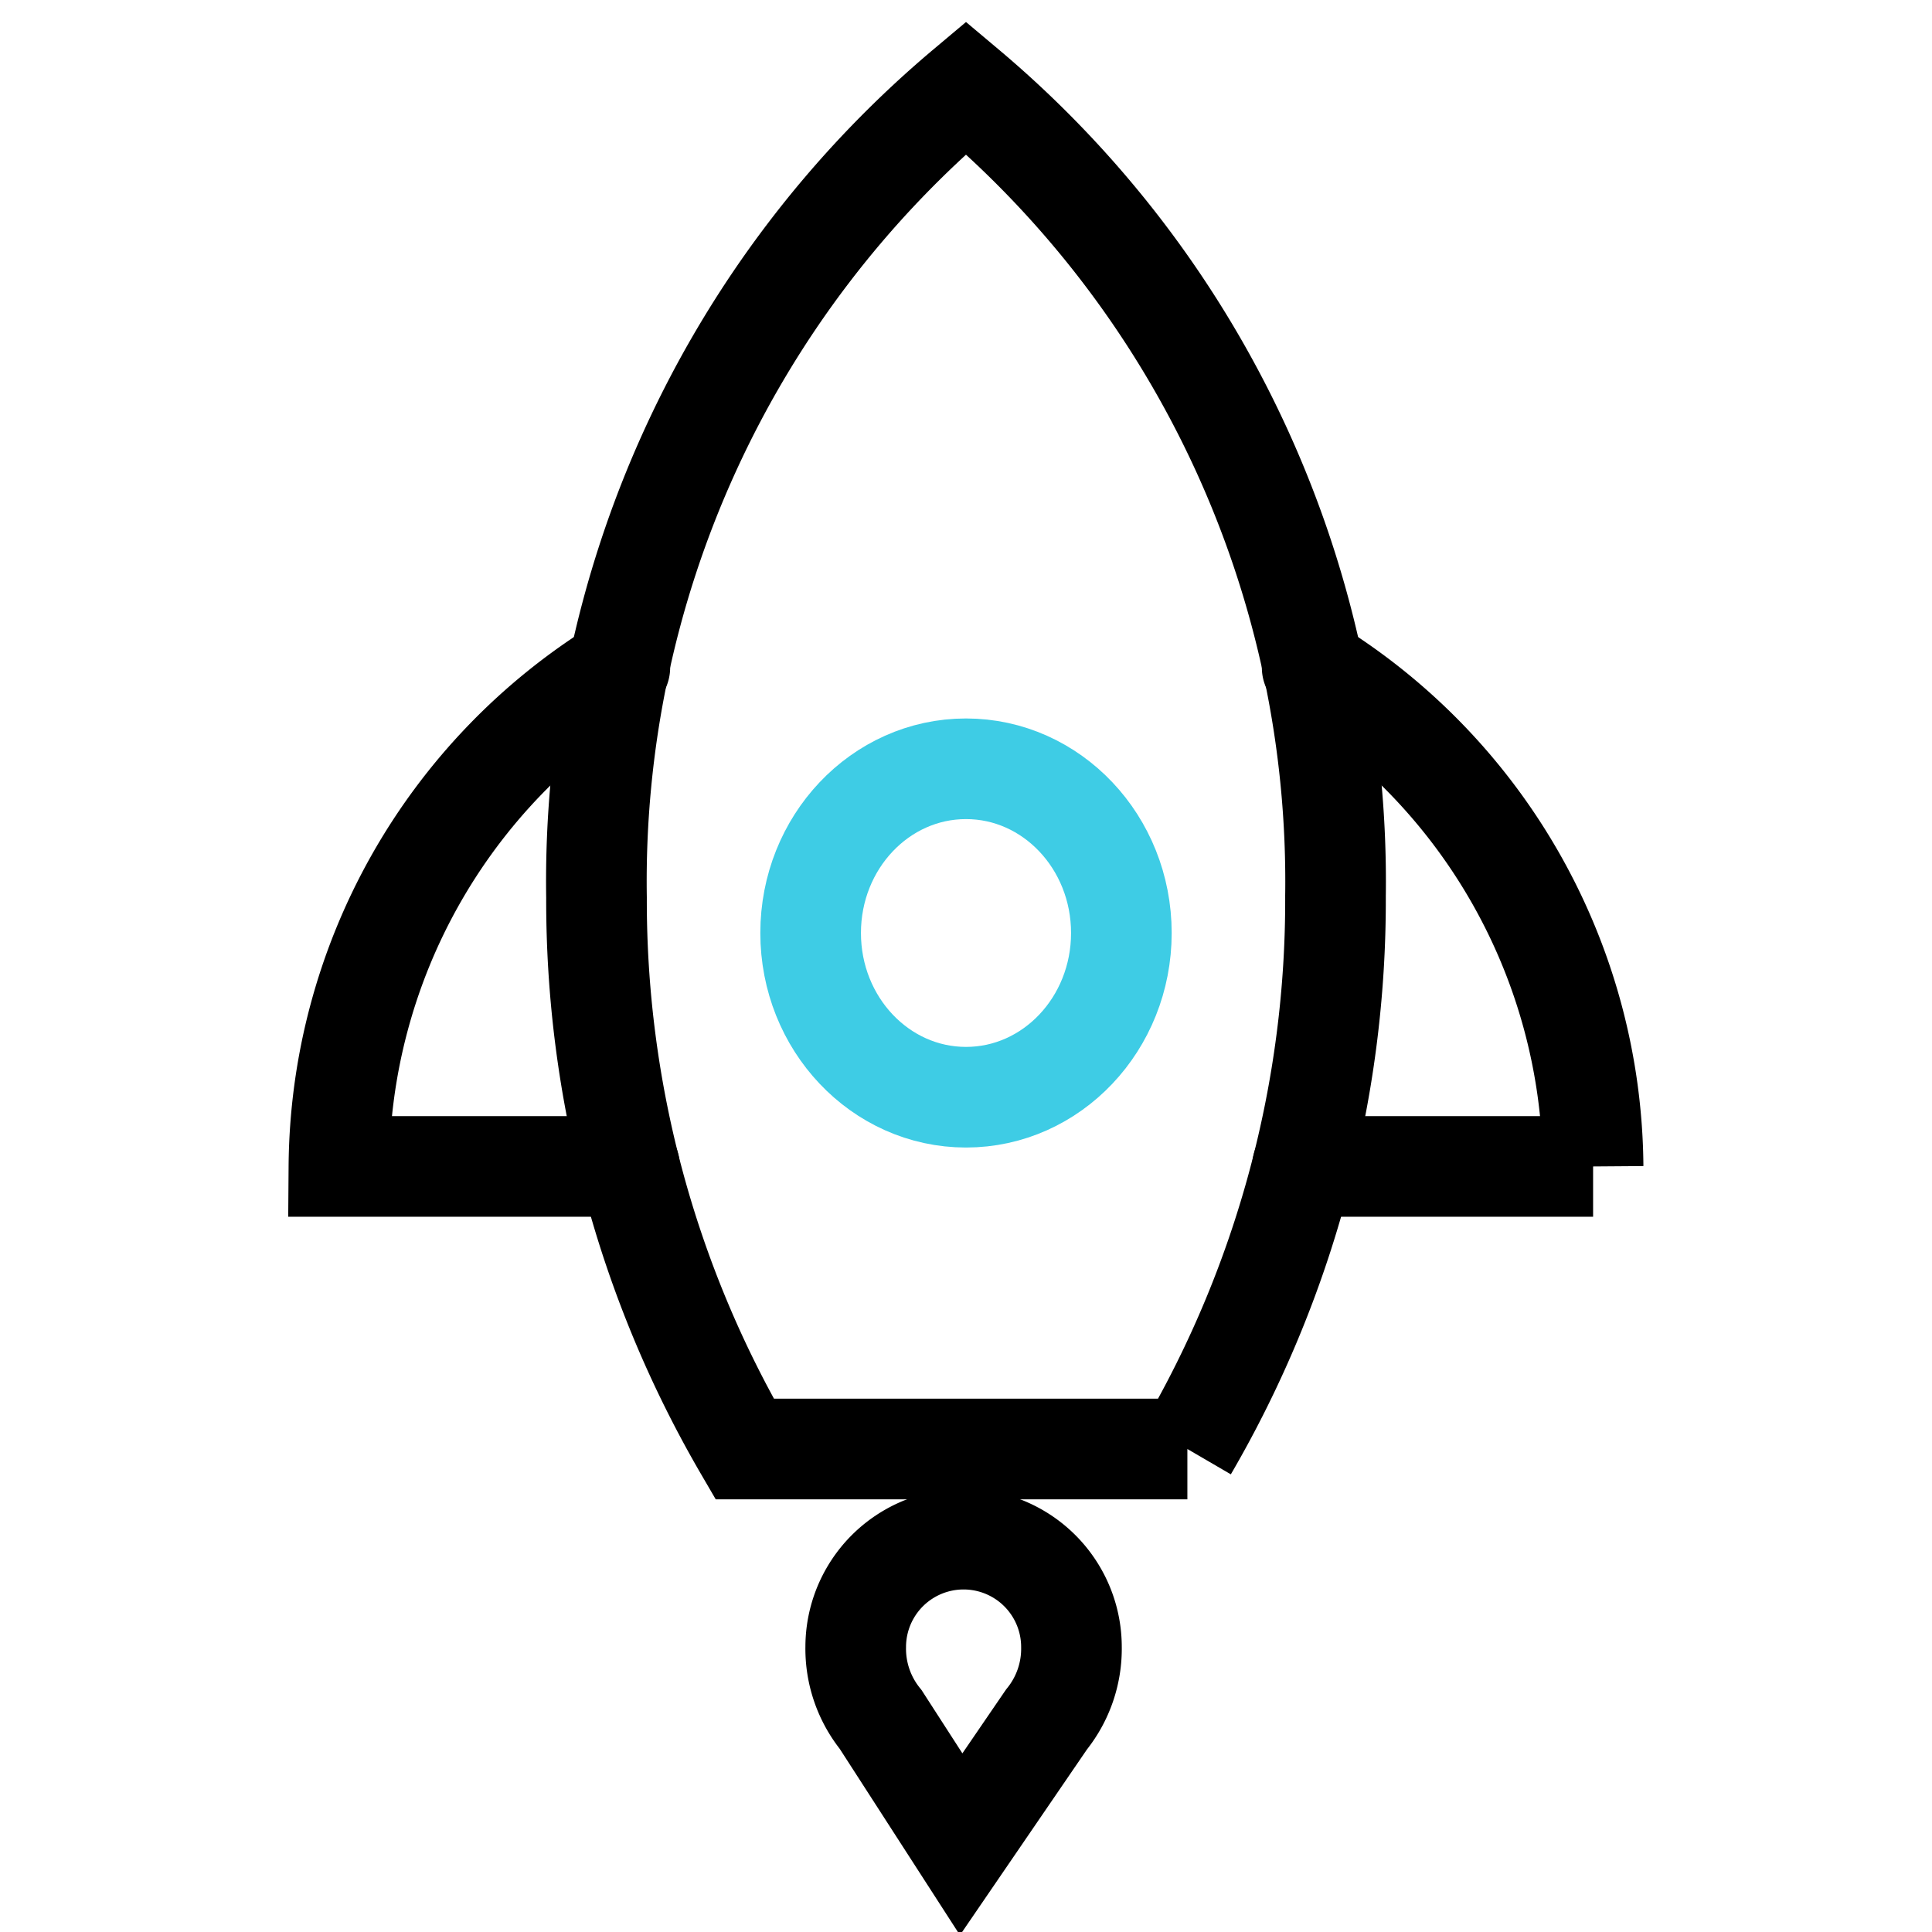 <svg id="图层_1" data-name="图层 1" xmlns="http://www.w3.org/2000/svg" viewBox="0 0 24 24"><defs><style>.cls-1,.cls-2{fill:none;stroke-linecap:round;stroke-miterlimit:10;stroke-width:1.25px;}.cls-1{stroke:#000;}.cls-2{stroke:#3ecce5;}</style></defs><title>应用优势：5秒到达</title><path class="cls-1" d="M7.41,11.15A13.53,13.53,0,0,0,9.25,18h5.5a13.53,13.53,0,0,0,1.84-6.87A12.88,12.88,0,0,0,12,1.09,12.88,12.88,0,0,0,7.41,11.15Z"/><path class="cls-1" d="M7.7,8.29a7.35,7.35,0,0,0-3.49,6.2H7.82"/><path class="cls-1" d="M16.18,14.49h3.61a7.35,7.35,0,0,0-3.49-6.2"/><ellipse class="cls-2" cx="12" cy="11.59" rx="1.93" ry="2.04"/><path class="cls-1" d="M13,21.36a1.4,1.4,0,0,0,.31-.9,1.34,1.34,0,1,0-2.68,0,1.4,1.4,0,0,0,.31.9l1,1.55Z"/></svg>